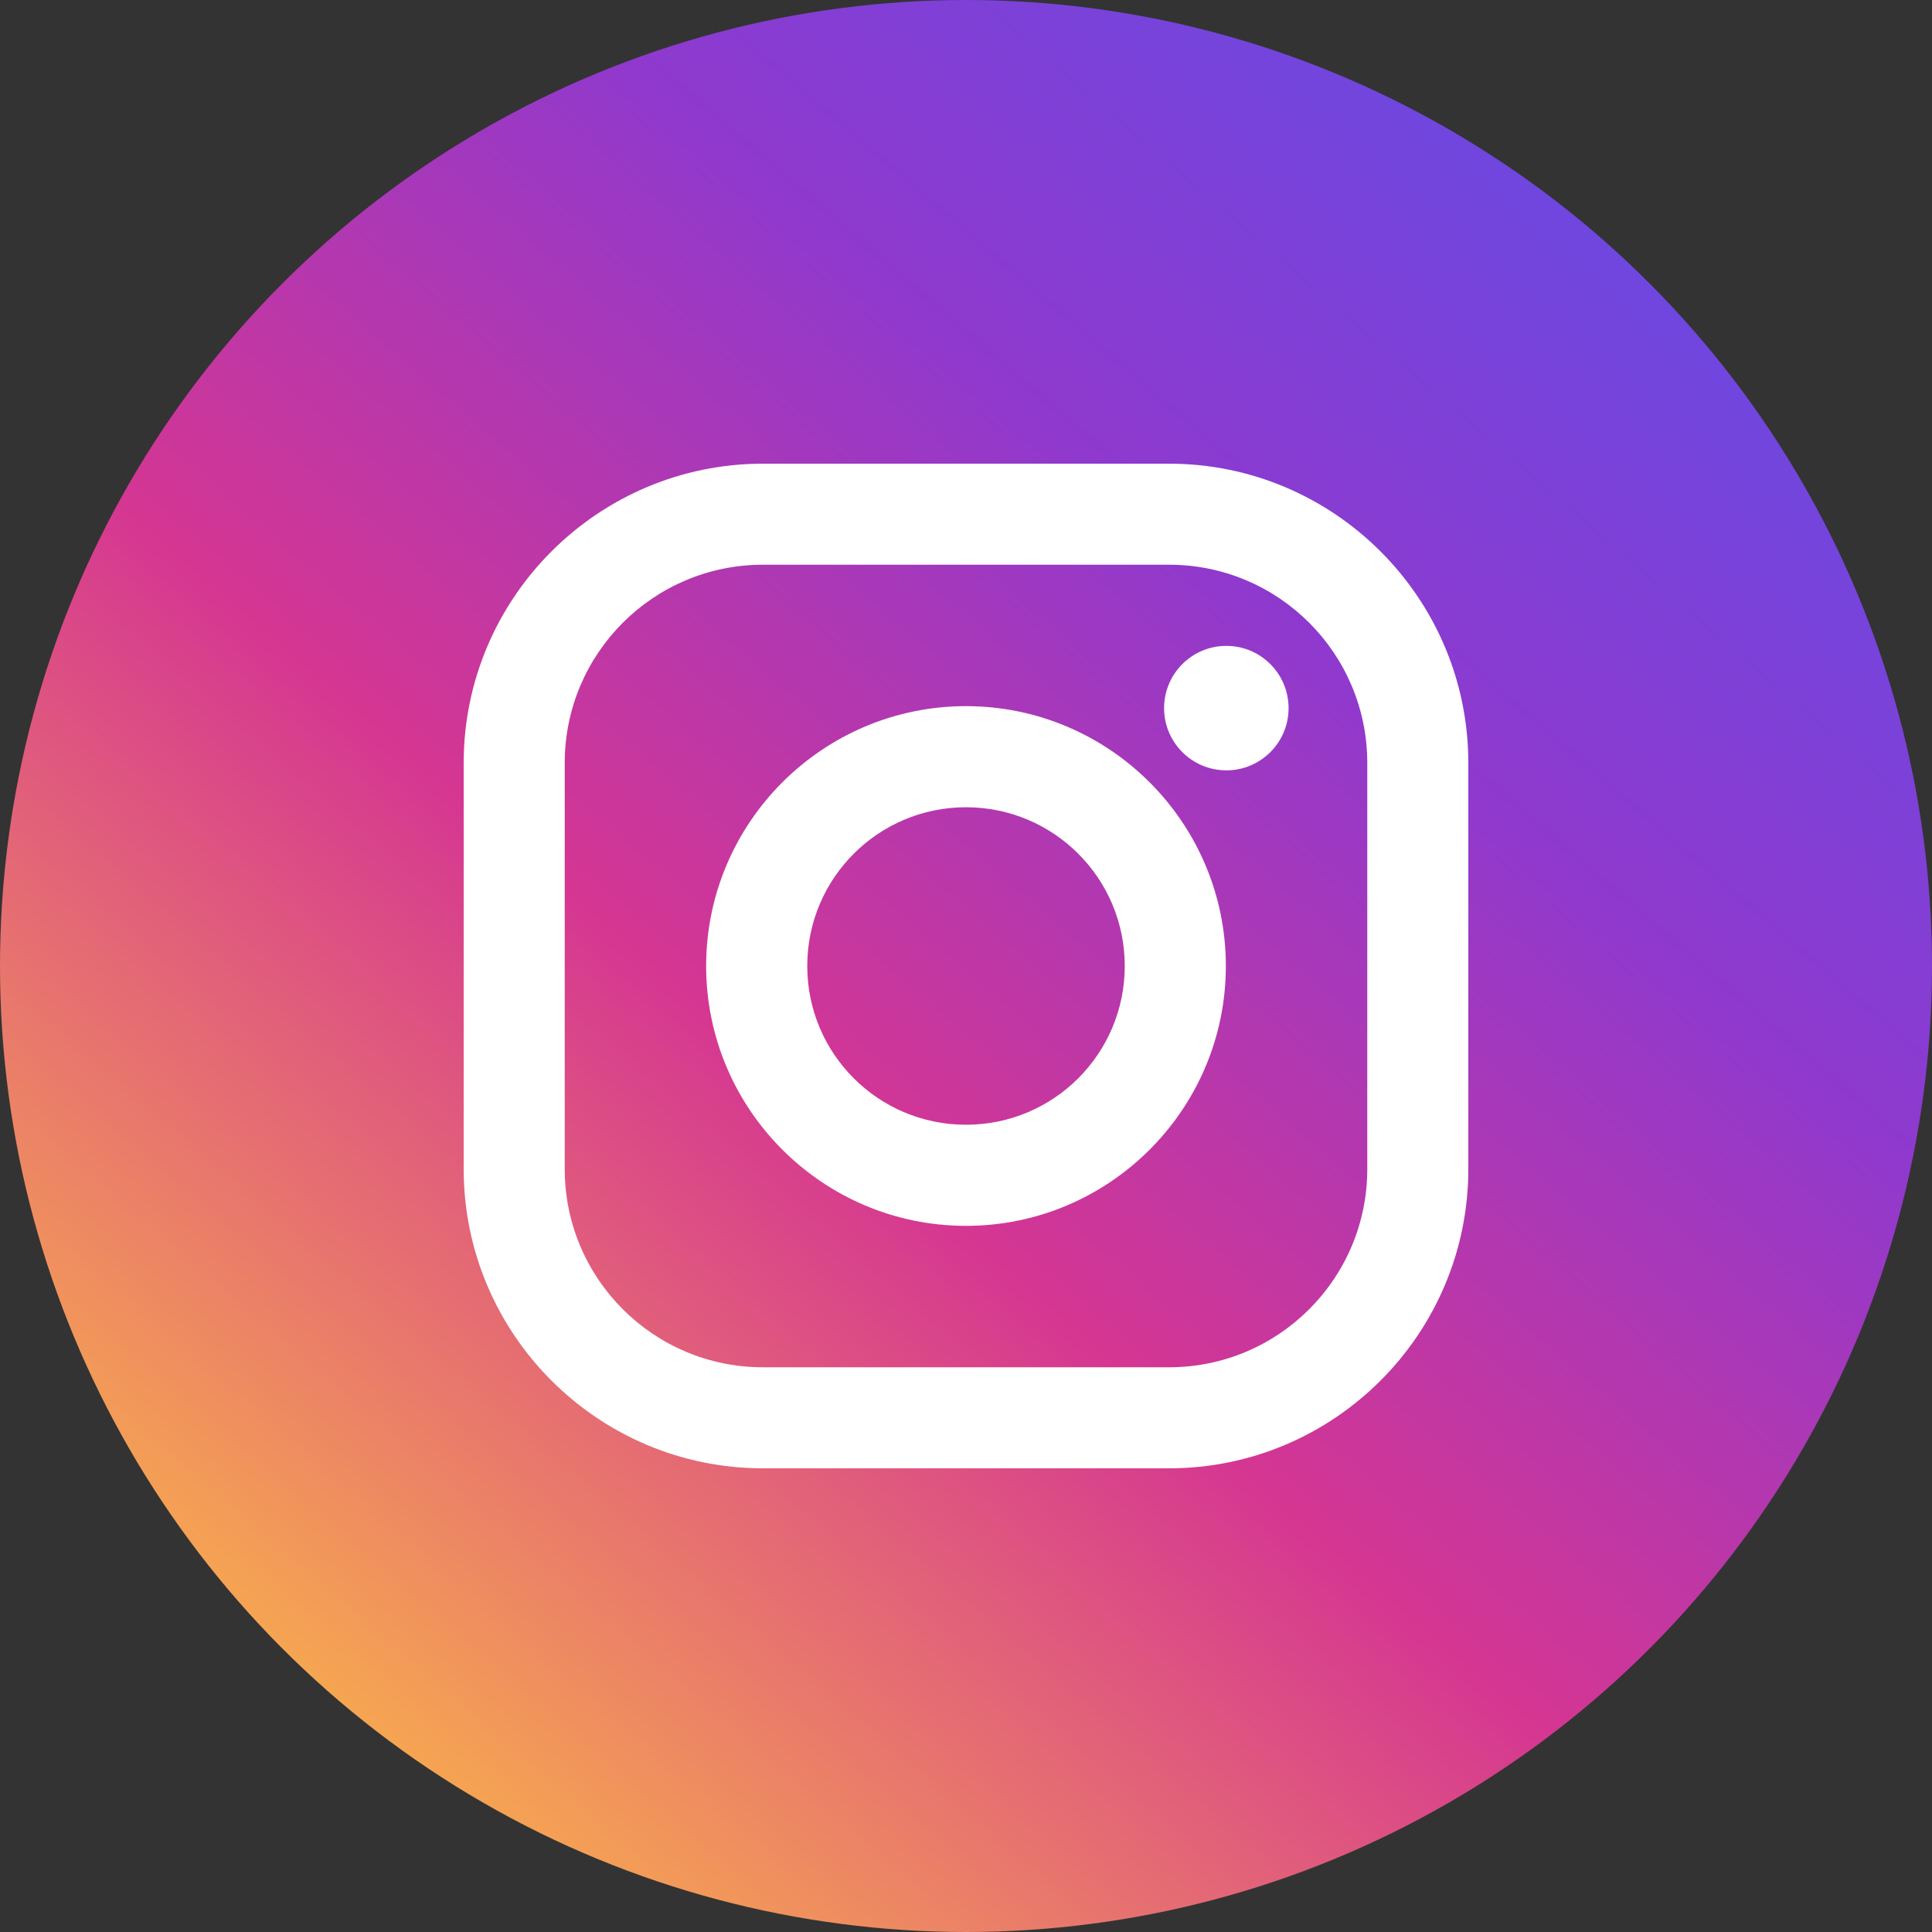 <svg xmlns="http://www.w3.org/2000/svg" xmlns:xlink="http://www.w3.org/1999/xlink" width="30px" height="30px" viewBox="0 0 30 30"><rect x="0" y="0" width="30" height="30" fill="#333333" stroke="none"/><title>Instagram</title><desc>Created with Sketch.</desc><defs><linearGradient x1="5.544%" y1="108.635%" x2="96.049%" y2="3.526%" id="linearGradient-1"><stop stop-color="#FBE18A" offset="0%"></stop><stop stop-color="#FCBB45" offset="11.543%"></stop><stop stop-color="#D53692" offset="45.538%"></stop><stop stop-color="#8F39CE" offset="70.308%"></stop><stop stop-color="#5B4FE9" offset="100%"></stop></linearGradient></defs><g id="Page-1" stroke="none" stroke-width="1" fill="none" fill-rule="evenodd"><g id="Artboard"><g id="Instagram"><circle id="Oval" fill="url(#linearGradient-1)" cx="15" cy="15" r="15"></circle><path d="M18.153,7.2 L11.847,7.2 C9.285,7.2 7.2,9.285 7.2,11.847 L7.2,18.153 C7.2,20.715 9.285,22.8 11.847,22.8 L18.153,22.8 C20.715,22.8 22.8,20.715 22.8,18.153 L22.8,11.847 C22.8,9.285 20.715,7.2 18.153,7.2 Z M21.231,18.153 C21.231,19.853 19.853,21.231 18.153,21.231 L11.847,21.231 C10.147,21.231 8.769,19.853 8.769,18.153 L8.769,11.847 C8.769,10.147 10.147,8.769 11.847,8.769 L18.153,8.769 C19.853,8.769 21.231,10.147 21.231,11.847 L21.231,18.153 Z M15,10.965 C12.775,10.965 10.965,12.775 10.965,15 C10.965,17.225 12.775,19.035 15,19.035 C17.225,19.035 19.035,17.225 19.035,15 C19.035,12.775 17.225,10.965 15,10.965 Z M15,17.465 C13.638,17.465 12.535,16.362 12.535,15 C12.535,13.638 13.638,12.535 15,12.535 C16.362,12.535 17.465,13.638 17.465,15 C17.465,16.362 16.362,17.465 15,17.465 Z M19.043,11.962 C19.576,11.962 20.009,11.53 20.009,10.996 C20.009,10.462 19.576,10.029 19.043,10.029 C18.509,10.029 18.076,10.462 18.076,10.996 C18.076,11.53 18.509,11.962 19.043,11.962 Z" fill="#FFFFFF" fill-rule="nonzero"></path></g></g></g></svg>